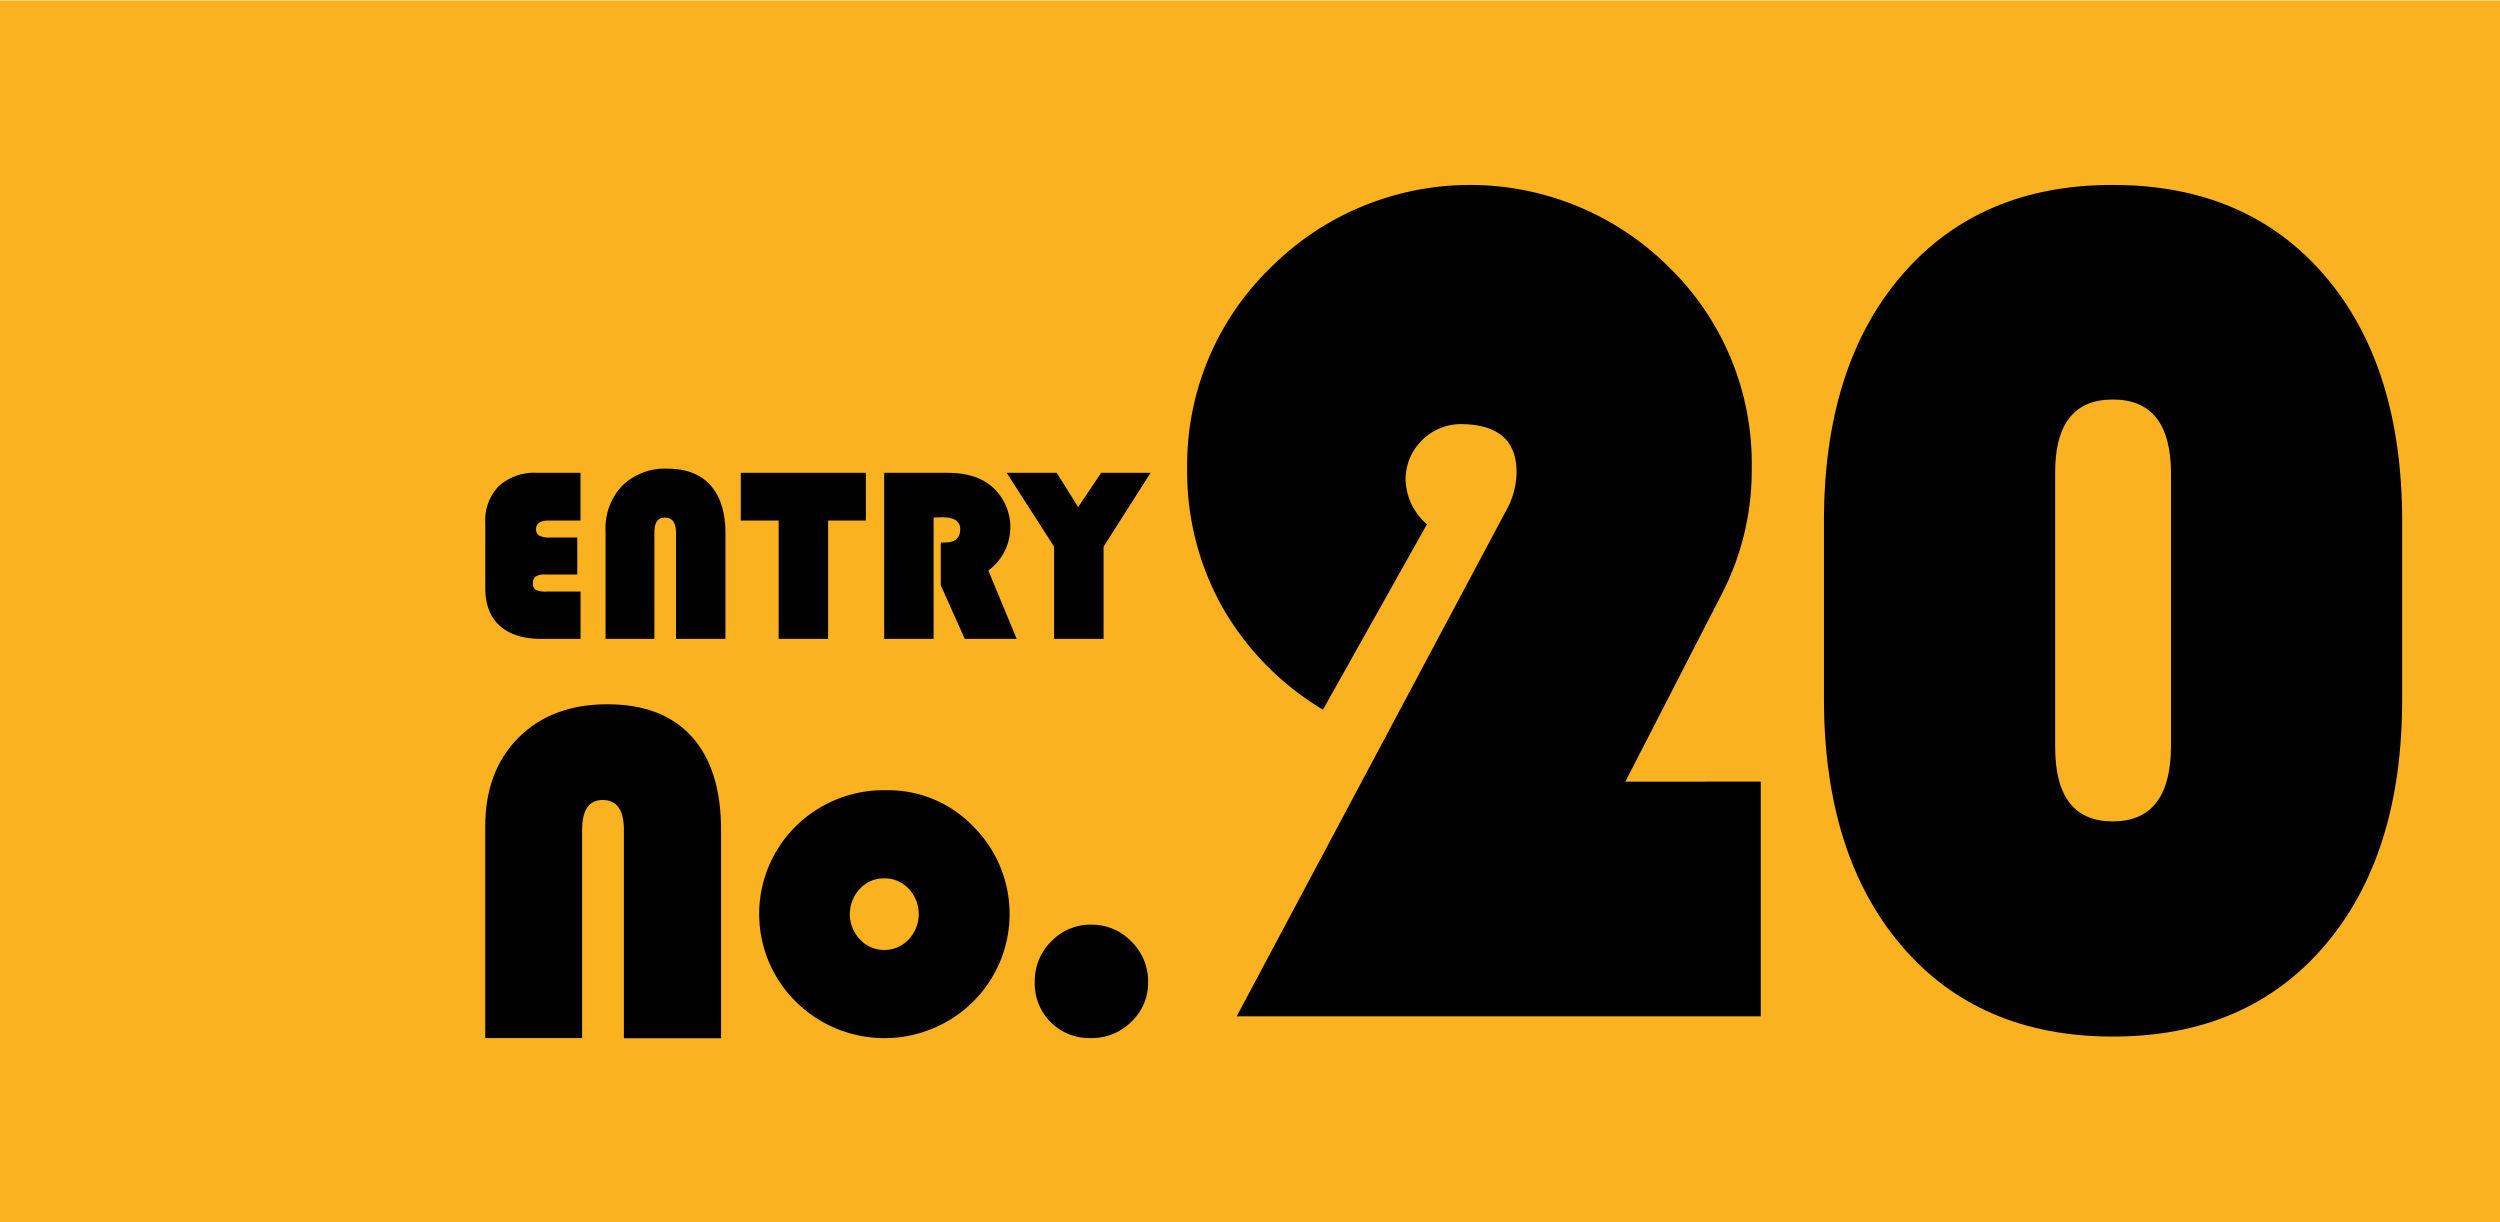 <svg id="レイヤー_1" data-name="レイヤー 1" xmlns="http://www.w3.org/2000/svg" viewBox="0 0 450 220"><defs><style>.cls-1{fill:#fbb220;}</style></defs><rect class="cls-1" y="0.07" width="450" height="220"/><path d="M103.91,96.75v6.66H98.1a3,3,0,0,0-1.68.36,1.36,1.36,0,0,0-.49,1.18,1.32,1.32,0,0,0,.51,1.24,4.63,4.63,0,0,0,2.06.29h6V115h-7q-4.93,0-7.54-2.36t-2.61-6.81V94.14a8.82,8.82,0,0,1,2.46-6.67,9.62,9.62,0,0,1,6.94-2.36h7.74V93.7H98.8c-1.53,0-2.3.5-2.3,1.49a1.31,1.31,0,0,0,.55,1.22,4,4,0,0,0,2,.34Z"/><path d="M109,115V95.61A11.08,11.08,0,0,1,112,87.43a11,11,0,0,1,8.14-3.07q5.07,0,7.75,3t2.69,8.58V115h-8.9V95.92c0-1.83-.65-2.75-2-2.75s-1.89.92-1.89,2.75V115Z"/><path d="M149.06,93.7V115h-8.9V93.7h-6.82V85.11h22.52V93.7Z"/><path d="M168.05,93.15V115h-8.9V85.11h11.42q5.22,0,8.09,2.58a9.68,9.68,0,0,1-.76,15L183,115h-9.34l-4.32-9.65v-7.7h.7c1.87,0,2.8-.8,2.8-2.41q0-2.13-3.24-2.13Z"/><path d="M207.1,85.11l-8.46,13.3V115h-8.9V98.41l-8.53-13.3h9l3.86,6.16,4.14-6.16Z"/><path d="M87.34,186.85V148.77q0-10,6-16t16-6q9.92,0,15.19,5.84t5.26,16.8v37.48H112.3V149.37q0-5.37-3.82-5.37c-2.46,0-3.7,1.79-3.7,5.37v37.48Z"/><path d="M159.6,142.24a21.25,21.25,0,0,1,15.62,6.55,22.25,22.25,0,0,1-.08,31.53,22.67,22.67,0,0,1-31.87,0,22.19,22.19,0,0,1,0-31.62A22.52,22.52,0,0,1,159.6,142.24Zm-.43,15.86a5.84,5.84,0,0,0-4.38,1.87,6.64,6.64,0,0,0,0,9.13,5.86,5.86,0,0,0,4.36,1.89,5.92,5.92,0,0,0,4.41-1.89,6.66,6.66,0,0,0,0-9.13A5.9,5.9,0,0,0,159.17,158.1Z"/><path d="M196.42,166.44a9.82,9.82,0,0,1,7.24,3.05,9.94,9.94,0,0,1,3,7.26,9.6,9.6,0,0,1-3,7.15,10,10,0,0,1-7.26,2.95,9.79,9.79,0,0,1-10.14-10.14,10,10,0,0,1,3-7.29A9.75,9.75,0,0,1,196.42,166.44Z"/><path d="M316.94,140.69v42.25H222.6L269.45,95l1.61-3a14.5,14.5,0,0,0,1.92-7q0-8.66-10.16-8.66A10,10,0,0,0,253,86.24a11,11,0,0,0,3.85,8.13l-18.72,33.37A50.88,50.88,0,0,1,220,109.24a49.77,49.77,0,0,1-6.31-24.82,49.5,49.5,0,0,1,14.87-36.1,50.74,50.74,0,0,1,71.93-.16,49.3,49.3,0,0,1,14.82,36.15A48.38,48.38,0,0,1,309.88,107l-17.32,33.7Z"/><path d="M328.31,125.93V93.84q0-28,14-44.29t38-16.26q24.07,0,38.08,16.26t14,44.29v32.09q0,28-14,44.33T380.3,186.58q-24.06,0-38-16.32T328.31,125.93Zm41.62-40.65v49.2q0,13.38,10.37,13.37t10.48-13.37V85.28q0-13.38-10.48-13.37T369.93,85.28Z"/></svg>